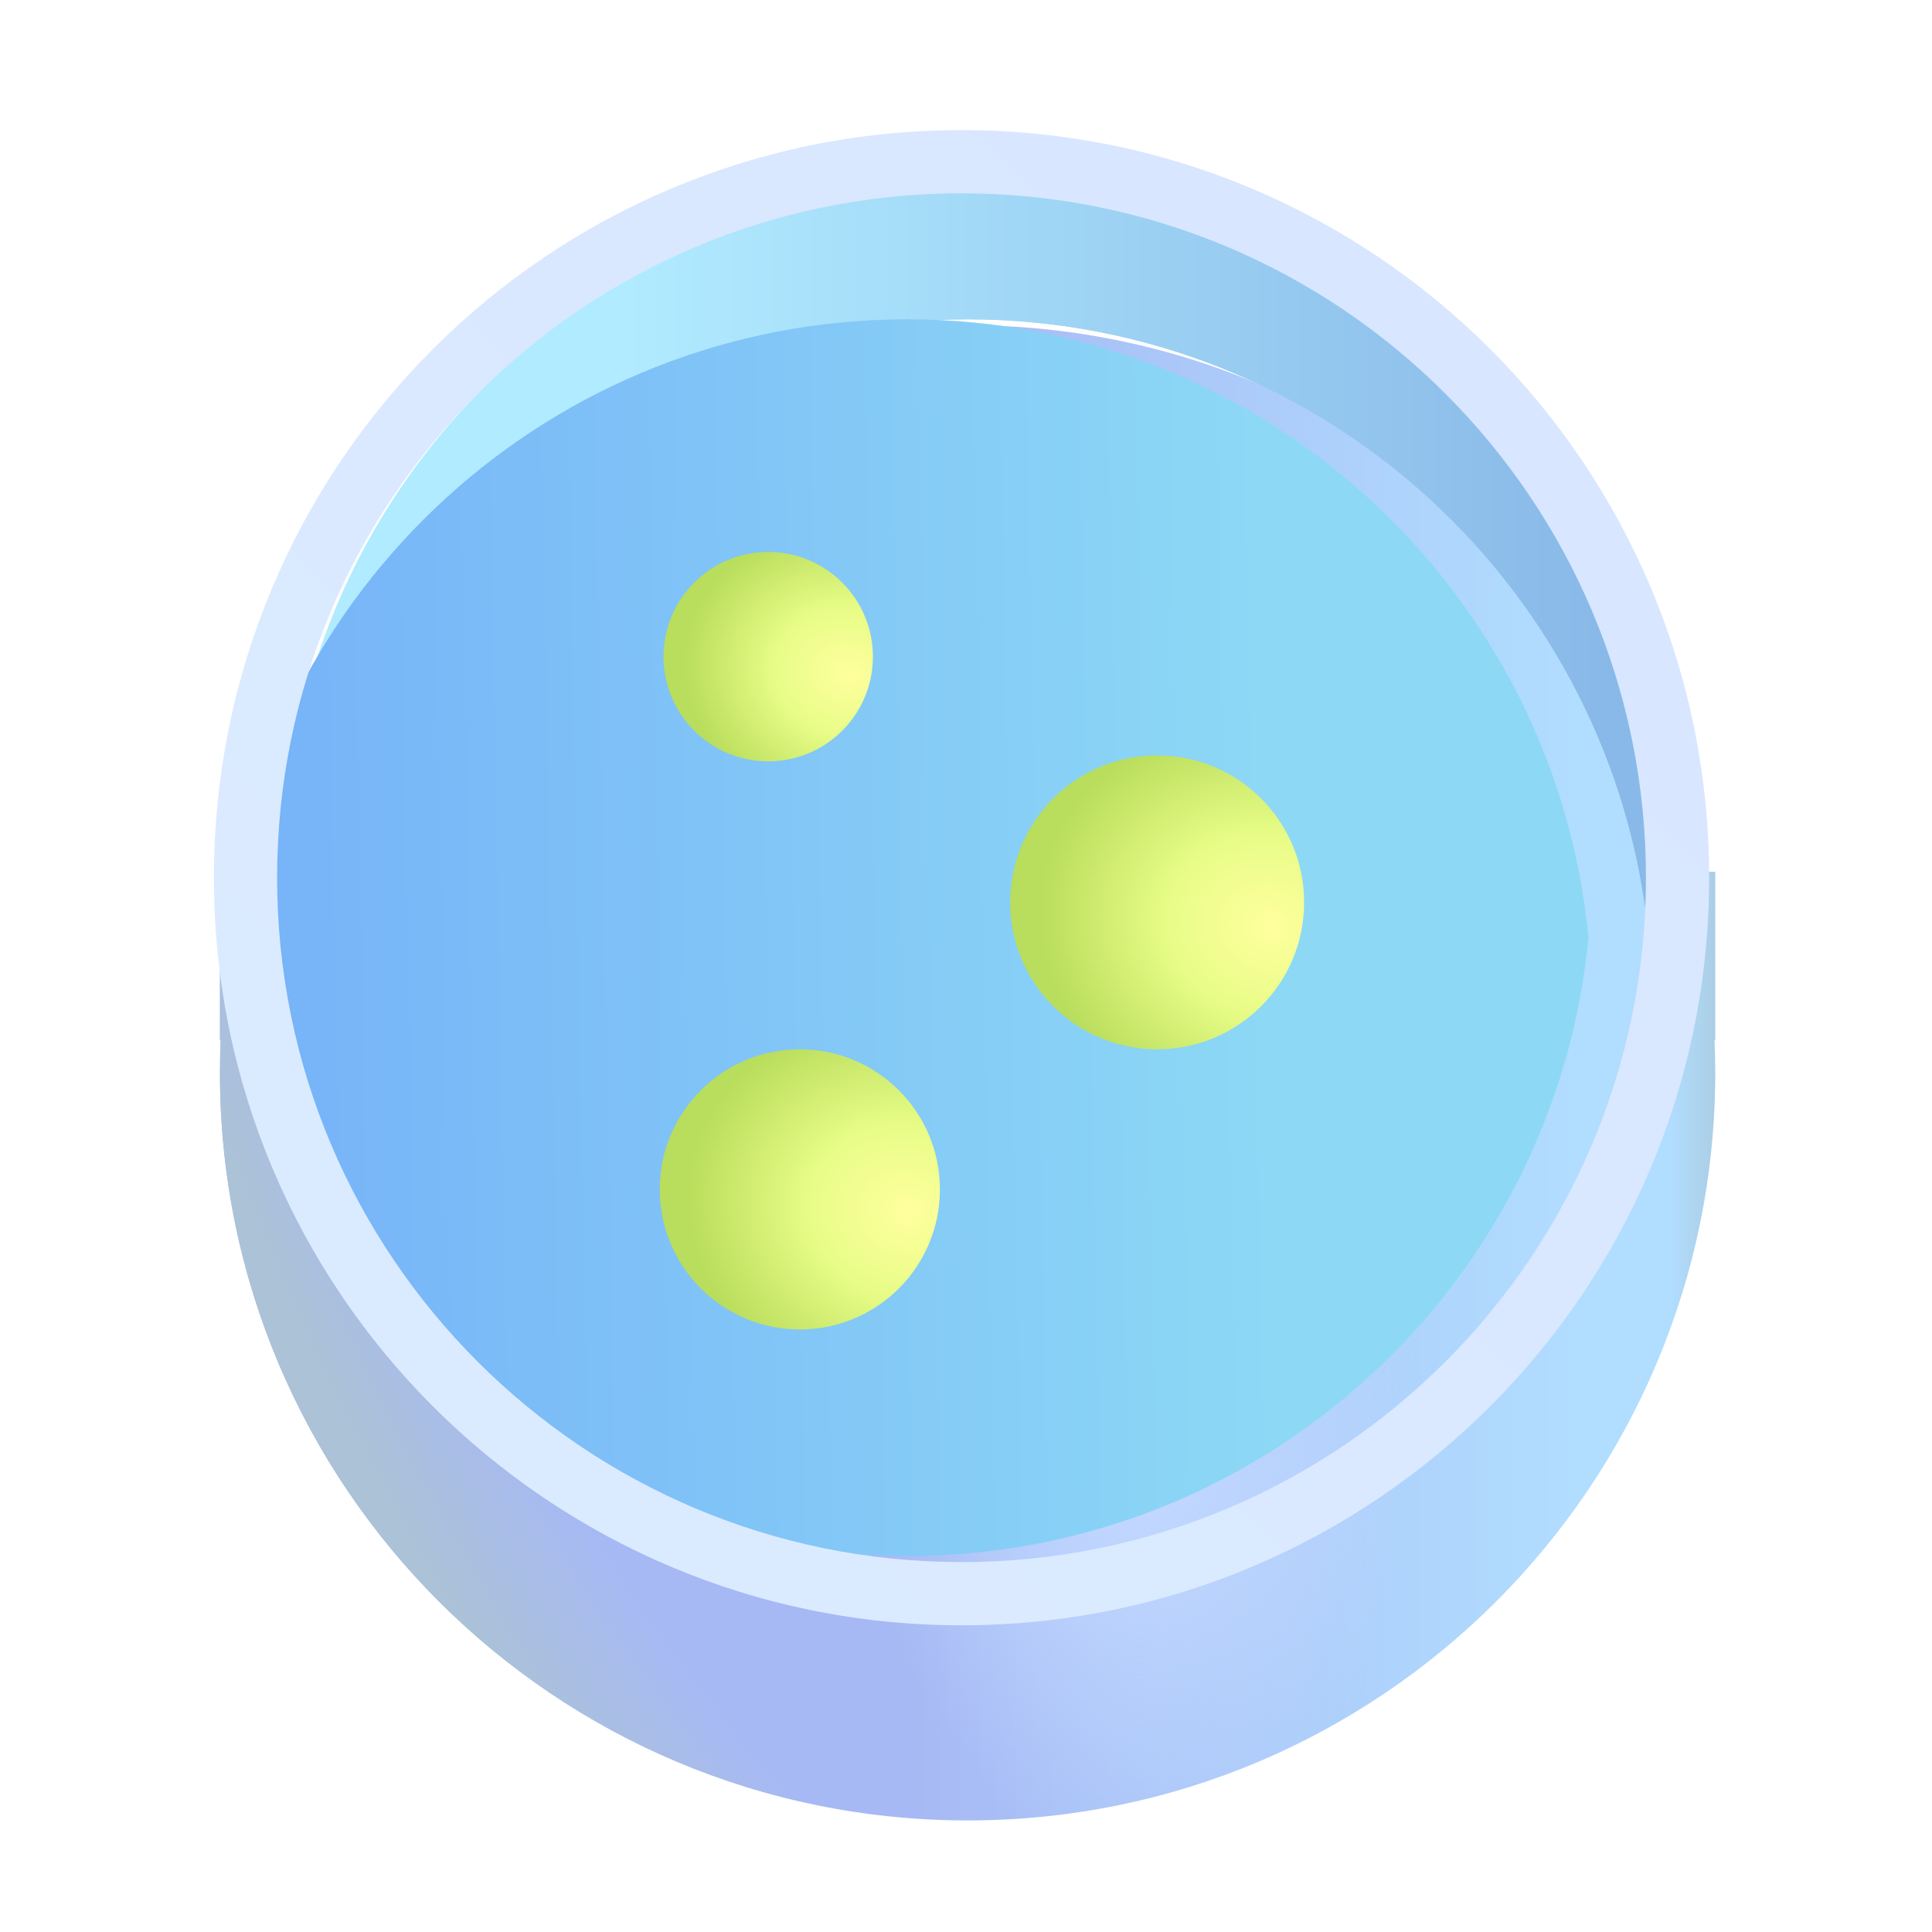 <svg width="32" height="32" viewBox="0 0 32 32" fill="none" xmlns="http://www.w3.org/2000/svg">
<path d="M16.026 30.152C22.865 30.152 28.409 24.608 28.409 17.77C28.409 17.588 28.405 17.407 28.397 17.227H28.409V14.438H27.955C26.5 9.217 21.71 5.387 16.026 5.387C10.341 5.387 5.552 9.217 4.097 14.438H3.643V17.227H3.655C3.647 17.407 3.643 17.588 3.643 17.77C3.643 24.608 9.187 30.152 16.026 30.152Z" fill="url(#paint0_linear_18_24933)"/>
<path d="M16.026 30.152C22.865 30.152 28.409 24.608 28.409 17.77C28.409 17.588 28.405 17.407 28.397 17.227H28.409V14.438H27.955C26.5 9.217 21.71 5.387 16.026 5.387C10.341 5.387 5.552 9.217 4.097 14.438H3.643V17.227H3.655C3.647 17.407 3.643 17.588 3.643 17.77C3.643 24.608 9.187 30.152 16.026 30.152Z" fill="url(#paint1_radial_18_24933)"/>
<path d="M16.026 30.152C22.865 30.152 28.409 24.608 28.409 17.77C28.409 17.588 28.405 17.407 28.397 17.227H28.409V14.438H27.955C26.5 9.217 21.71 5.387 16.026 5.387C10.341 5.387 5.552 9.217 4.097 14.438H3.643V17.227H3.655C3.647 17.407 3.643 17.588 3.643 17.77C3.643 24.608 9.187 30.152 16.026 30.152Z" fill="url(#paint2_radial_18_24933)"/>
<path d="M16.026 30.152C22.865 30.152 28.409 24.608 28.409 17.77C28.409 17.588 28.405 17.407 28.397 17.227H28.409V14.438H27.955C26.5 9.217 21.71 5.387 16.026 5.387C10.341 5.387 5.552 9.217 4.097 14.438H3.643V17.227H3.655C3.647 17.407 3.643 17.588 3.643 17.77C3.643 24.608 9.187 30.152 16.026 30.152Z" fill="url(#paint3_linear_18_24933)"/>
<path d="M27.31 15.531C27.344 15.171 27.362 14.806 27.362 14.438C27.362 8.177 22.287 3.102 16.026 3.102C9.765 3.102 4.69 8.177 4.69 14.438C4.69 14.806 4.708 15.171 4.742 15.531C5.292 9.784 10.134 5.289 16.026 5.289C21.918 5.289 26.759 9.784 27.31 15.531Z" fill="url(#paint4_linear_18_24933)"/>
<path d="M27.31 15.531C27.344 15.171 27.362 14.806 27.362 14.438C27.362 8.177 22.287 3.102 16.026 3.102C9.765 3.102 4.69 8.177 4.69 14.438C4.69 14.806 4.708 15.171 4.742 15.531C5.292 9.784 10.134 5.289 16.026 5.289C21.918 5.289 26.759 9.784 27.31 15.531Z" fill="url(#paint5_linear_18_24933)"/>
<g filter="url(#filter0_i_18_24933)">
<path d="M27.31 15.53C26.759 9.783 21.917 5.289 16.026 5.289C10.134 5.289 5.293 9.784 4.742 15.531C4.708 15.171 4.69 14.806 4.69 14.438C4.69 20.698 9.765 25.773 16.026 25.773C21.918 25.773 26.76 21.278 27.31 15.53Z" fill="url(#paint6_linear_18_24933)"/>
</g>
<g filter="url(#filter1_di_18_24933)">
<circle cx="13.198" cy="19.75" r="2.32" fill="url(#paint7_radial_18_24933)"/>
</g>
<g filter="url(#filter2_di_18_24933)">
<circle cx="19.116" cy="14.996" r="2.434" fill="url(#paint8_radial_18_24933)"/>
</g>
<g filter="url(#filter3_di_18_24933)">
<circle cx="12.674" cy="10.926" r="1.734" fill="url(#paint9_radial_18_24933)"/>
</g>
<g filter="url(#filter4_i_18_24933)">
<path fill-rule="evenodd" clip-rule="evenodd" d="M16.026 26.82C22.865 26.82 28.409 21.276 28.409 14.438C28.409 7.599 22.865 2.055 16.026 2.055C9.187 2.055 3.643 7.599 3.643 14.438C3.643 21.276 9.187 26.82 16.026 26.82ZM16.026 25.773C22.287 25.773 27.362 20.698 27.362 14.438C27.362 8.177 22.287 3.102 16.026 3.102C9.765 3.102 4.69 8.177 4.69 14.438C4.69 20.698 9.765 25.773 16.026 25.773Z" fill="url(#paint10_linear_18_24933)"/>
</g>
<defs>
<filter id="filter0_i_18_24933" x="3.69" y="5.289" width="23.62" height="20.484" filterUnits="userSpaceOnUse" color-interpolation-filters="sRGB">
<feFlood flood-opacity="0" result="BackgroundImageFix"/>
<feBlend mode="normal" in="SourceGraphic" in2="BackgroundImageFix" result="shape"/>
<feColorMatrix in="SourceAlpha" type="matrix" values="0 0 0 0 0 0 0 0 0 0 0 0 0 0 0 0 0 0 127 0" result="hardAlpha"/>
<feOffset dx="-1"/>
<feGaussianBlur stdDeviation="1.25"/>
<feComposite in2="hardAlpha" operator="arithmetic" k2="-1" k3="1"/>
<feColorMatrix type="matrix" values="0 0 0 0 0.416 0 0 0 0 0.651 0 0 0 0 0.765 0 0 0 1 0"/>
<feBlend mode="normal" in2="shape" result="effect1_innerShadow_18_24933"/>
</filter>
<filter id="filter1_di_18_24933" x="10.177" y="17.13" width="5.641" height="5.641" filterUnits="userSpaceOnUse" color-interpolation-filters="sRGB">
<feFlood flood-opacity="0" result="BackgroundImageFix"/>
<feColorMatrix in="SourceAlpha" type="matrix" values="0 0 0 0 0 0 0 0 0 0 0 0 0 0 0 0 0 0 127 0" result="hardAlpha"/>
<feOffset dx="-0.2" dy="0.2"/>
<feGaussianBlur stdDeviation="0.25"/>
<feComposite in2="hardAlpha" operator="out"/>
<feColorMatrix type="matrix" values="0 0 0 0 0.475 0 0 0 0 0.702 0 0 0 0 0.929 0 0 0 1 0"/>
<feBlend mode="normal" in2="BackgroundImageFix" result="effect1_dropShadow_18_24933"/>
<feBlend mode="normal" in="SourceGraphic" in2="effect1_dropShadow_18_24933" result="shape"/>
<feColorMatrix in="SourceAlpha" type="matrix" values="0 0 0 0 0 0 0 0 0 0 0 0 0 0 0 0 0 0 127 0" result="hardAlpha"/>
<feOffset dx="0.25" dy="-0.25"/>
<feGaussianBlur stdDeviation="0.25"/>
<feComposite in2="hardAlpha" operator="arithmetic" k2="-1" k3="1"/>
<feColorMatrix type="matrix" values="0 0 0 0 0.624 0 0 0 0 0.792 0 0 0 0 0.373 0 0 0 1 0"/>
<feBlend mode="normal" in2="shape" result="effect2_innerShadow_18_24933"/>
</filter>
<filter id="filter2_di_18_24933" x="15.982" y="12.262" width="5.867" height="5.867" filterUnits="userSpaceOnUse" color-interpolation-filters="sRGB">
<feFlood flood-opacity="0" result="BackgroundImageFix"/>
<feColorMatrix in="SourceAlpha" type="matrix" values="0 0 0 0 0 0 0 0 0 0 0 0 0 0 0 0 0 0 127 0" result="hardAlpha"/>
<feOffset dx="-0.2" dy="0.2"/>
<feGaussianBlur stdDeviation="0.25"/>
<feComposite in2="hardAlpha" operator="out"/>
<feColorMatrix type="matrix" values="0 0 0 0 0.514 0 0 0 0 0.776 0 0 0 0 0.925 0 0 0 1 0"/>
<feBlend mode="normal" in2="BackgroundImageFix" result="effect1_dropShadow_18_24933"/>
<feBlend mode="normal" in="SourceGraphic" in2="effect1_dropShadow_18_24933" result="shape"/>
<feColorMatrix in="SourceAlpha" type="matrix" values="0 0 0 0 0 0 0 0 0 0 0 0 0 0 0 0 0 0 127 0" result="hardAlpha"/>
<feOffset dx="0.25" dy="-0.25"/>
<feGaussianBlur stdDeviation="0.25"/>
<feComposite in2="hardAlpha" operator="arithmetic" k2="-1" k3="1"/>
<feColorMatrix type="matrix" values="0 0 0 0 0.624 0 0 0 0 0.792 0 0 0 0 0.373 0 0 0 1 0"/>
<feBlend mode="normal" in2="shape" result="effect2_innerShadow_18_24933"/>
</filter>
<filter id="filter3_di_18_24933" x="10.24" y="8.891" width="4.469" height="4.469" filterUnits="userSpaceOnUse" color-interpolation-filters="sRGB">
<feFlood flood-opacity="0" result="BackgroundImageFix"/>
<feColorMatrix in="SourceAlpha" type="matrix" values="0 0 0 0 0 0 0 0 0 0 0 0 0 0 0 0 0 0 127 0" result="hardAlpha"/>
<feOffset dx="-0.2" dy="0.2"/>
<feGaussianBlur stdDeviation="0.25"/>
<feComposite in2="hardAlpha" operator="out"/>
<feColorMatrix type="matrix" values="0 0 0 0 0.475 0 0 0 0 0.702 0 0 0 0 0.929 0 0 0 1 0"/>
<feBlend mode="normal" in2="BackgroundImageFix" result="effect1_dropShadow_18_24933"/>
<feBlend mode="normal" in="SourceGraphic" in2="effect1_dropShadow_18_24933" result="shape"/>
<feColorMatrix in="SourceAlpha" type="matrix" values="0 0 0 0 0 0 0 0 0 0 0 0 0 0 0 0 0 0 127 0" result="hardAlpha"/>
<feOffset dx="0.25" dy="-0.25"/>
<feGaussianBlur stdDeviation="0.25"/>
<feComposite in2="hardAlpha" operator="arithmetic" k2="-1" k3="1"/>
<feColorMatrix type="matrix" values="0 0 0 0 0.624 0 0 0 0 0.792 0 0 0 0 0.373 0 0 0 1 0"/>
<feBlend mode="normal" in2="shape" result="effect2_innerShadow_18_24933"/>
</filter>
<filter id="filter4_i_18_24933" x="3.543" y="2.055" width="24.866" height="24.866" filterUnits="userSpaceOnUse" color-interpolation-filters="sRGB">
<feFlood flood-opacity="0" result="BackgroundImageFix"/>
<feBlend mode="normal" in="SourceGraphic" in2="BackgroundImageFix" result="shape"/>
<feColorMatrix in="SourceAlpha" type="matrix" values="0 0 0 0 0 0 0 0 0 0 0 0 0 0 0 0 0 0 127 0" result="hardAlpha"/>
<feOffset dx="-0.1" dy="0.1"/>
<feGaussianBlur stdDeviation="0.2"/>
<feComposite in2="hardAlpha" operator="arithmetic" k2="-1" k3="1"/>
<feColorMatrix type="matrix" values="0 0 0 0 0.827 0 0 0 0 0.882 0 0 0 0 0.973 0 0 0 1 0"/>
<feBlend mode="normal" in2="shape" result="effect1_innerShadow_18_24933"/>
</filter>
<linearGradient id="paint0_linear_18_24933" x1="26.125" y1="23.674" x2="8.788" y2="23.674" gradientUnits="userSpaceOnUse">
<stop stop-color="#B1DDFF"/>
<stop offset="0.633" stop-color="#A7B9F4"/>
</linearGradient>
<radialGradient id="paint1_radial_18_24933" cx="0" cy="0" r="1" gradientUnits="userSpaceOnUse" gradientTransform="translate(19.637 17.77) rotate(151.496) scale(15.005 25.238)">
<stop offset="0.821" stop-color="#ABC2D7" stop-opacity="0"/>
<stop offset="1" stop-color="#ABC2D7"/>
</radialGradient>
<radialGradient id="paint2_radial_18_24933" cx="0" cy="0" r="1" gradientUnits="userSpaceOnUse" gradientTransform="translate(18.869 23.326) rotate(90) scale(7.605 4.58)">
<stop offset="0.216" stop-color="#C1D7FF"/>
<stop offset="1" stop-color="#C1D7FF" stop-opacity="0"/>
</radialGradient>
<linearGradient id="paint3_linear_18_24933" x1="29.052" y1="17.77" x2="27.658" y2="17.77" gradientUnits="userSpaceOnUse">
<stop stop-color="#A6C1CE"/>
<stop offset="1" stop-color="#A6C1CE" stop-opacity="0"/>
</linearGradient>
<linearGradient id="paint4_linear_18_24933" x1="26.487" y1="9.316" x2="10.362" y2="9.316" gradientUnits="userSpaceOnUse">
<stop stop-color="#89B9E8"/>
<stop offset="1" stop-color="#B1EBFF"/>
</linearGradient>
<linearGradient id="paint5_linear_18_24933" x1="26.487" y1="9.316" x2="10.362" y2="9.316" gradientUnits="userSpaceOnUse">
<stop stop-color="#89B9E8"/>
<stop offset="1" stop-color="#B1EBFF"/>
</linearGradient>
<linearGradient id="paint6_linear_18_24933" x1="22.424" y1="14.938" x2="5.862" y2="15.25" gradientUnits="userSpaceOnUse">
<stop stop-color="#8DD9F5"/>
<stop offset="1" stop-color="#77B4F8"/>
</linearGradient>
<radialGradient id="paint7_radial_18_24933" cx="0" cy="0" r="1" gradientUnits="userSpaceOnUse" gradientTransform="translate(14.987 20.125) rotate(-164.624) scale(3.889 3.358)">
<stop stop-color="#FFFF9E"/>
<stop offset="0.429" stop-color="#E7FC86"/>
<stop offset="0.951" stop-color="#B9DD5C"/>
</radialGradient>
<radialGradient id="paint8_radial_18_24933" cx="0" cy="0" r="1" gradientUnits="userSpaceOnUse" gradientTransform="translate(20.992 15.389) rotate(-164.624) scale(4.079 3.521)">
<stop stop-color="#FFFF9E"/>
<stop offset="0.429" stop-color="#E7FC86"/>
<stop offset="0.951" stop-color="#B9DD5C"/>
</radialGradient>
<radialGradient id="paint9_radial_18_24933" cx="0" cy="0" r="1" gradientUnits="userSpaceOnUse" gradientTransform="translate(14.012 11.206) rotate(-164.624) scale(2.907 2.51)">
<stop stop-color="#FFFF9E"/>
<stop offset="0.429" stop-color="#E7FC86"/>
<stop offset="0.951" stop-color="#B9DD5C"/>
</radialGradient>
<linearGradient id="paint10_linear_18_24933" x1="7.674" y1="22.062" x2="24.799" y2="5.125" gradientUnits="userSpaceOnUse">
<stop stop-color="#DBEBFF"/>
<stop offset="1" stop-color="#D8E6FF"/>
</linearGradient>
</defs>
</svg>
